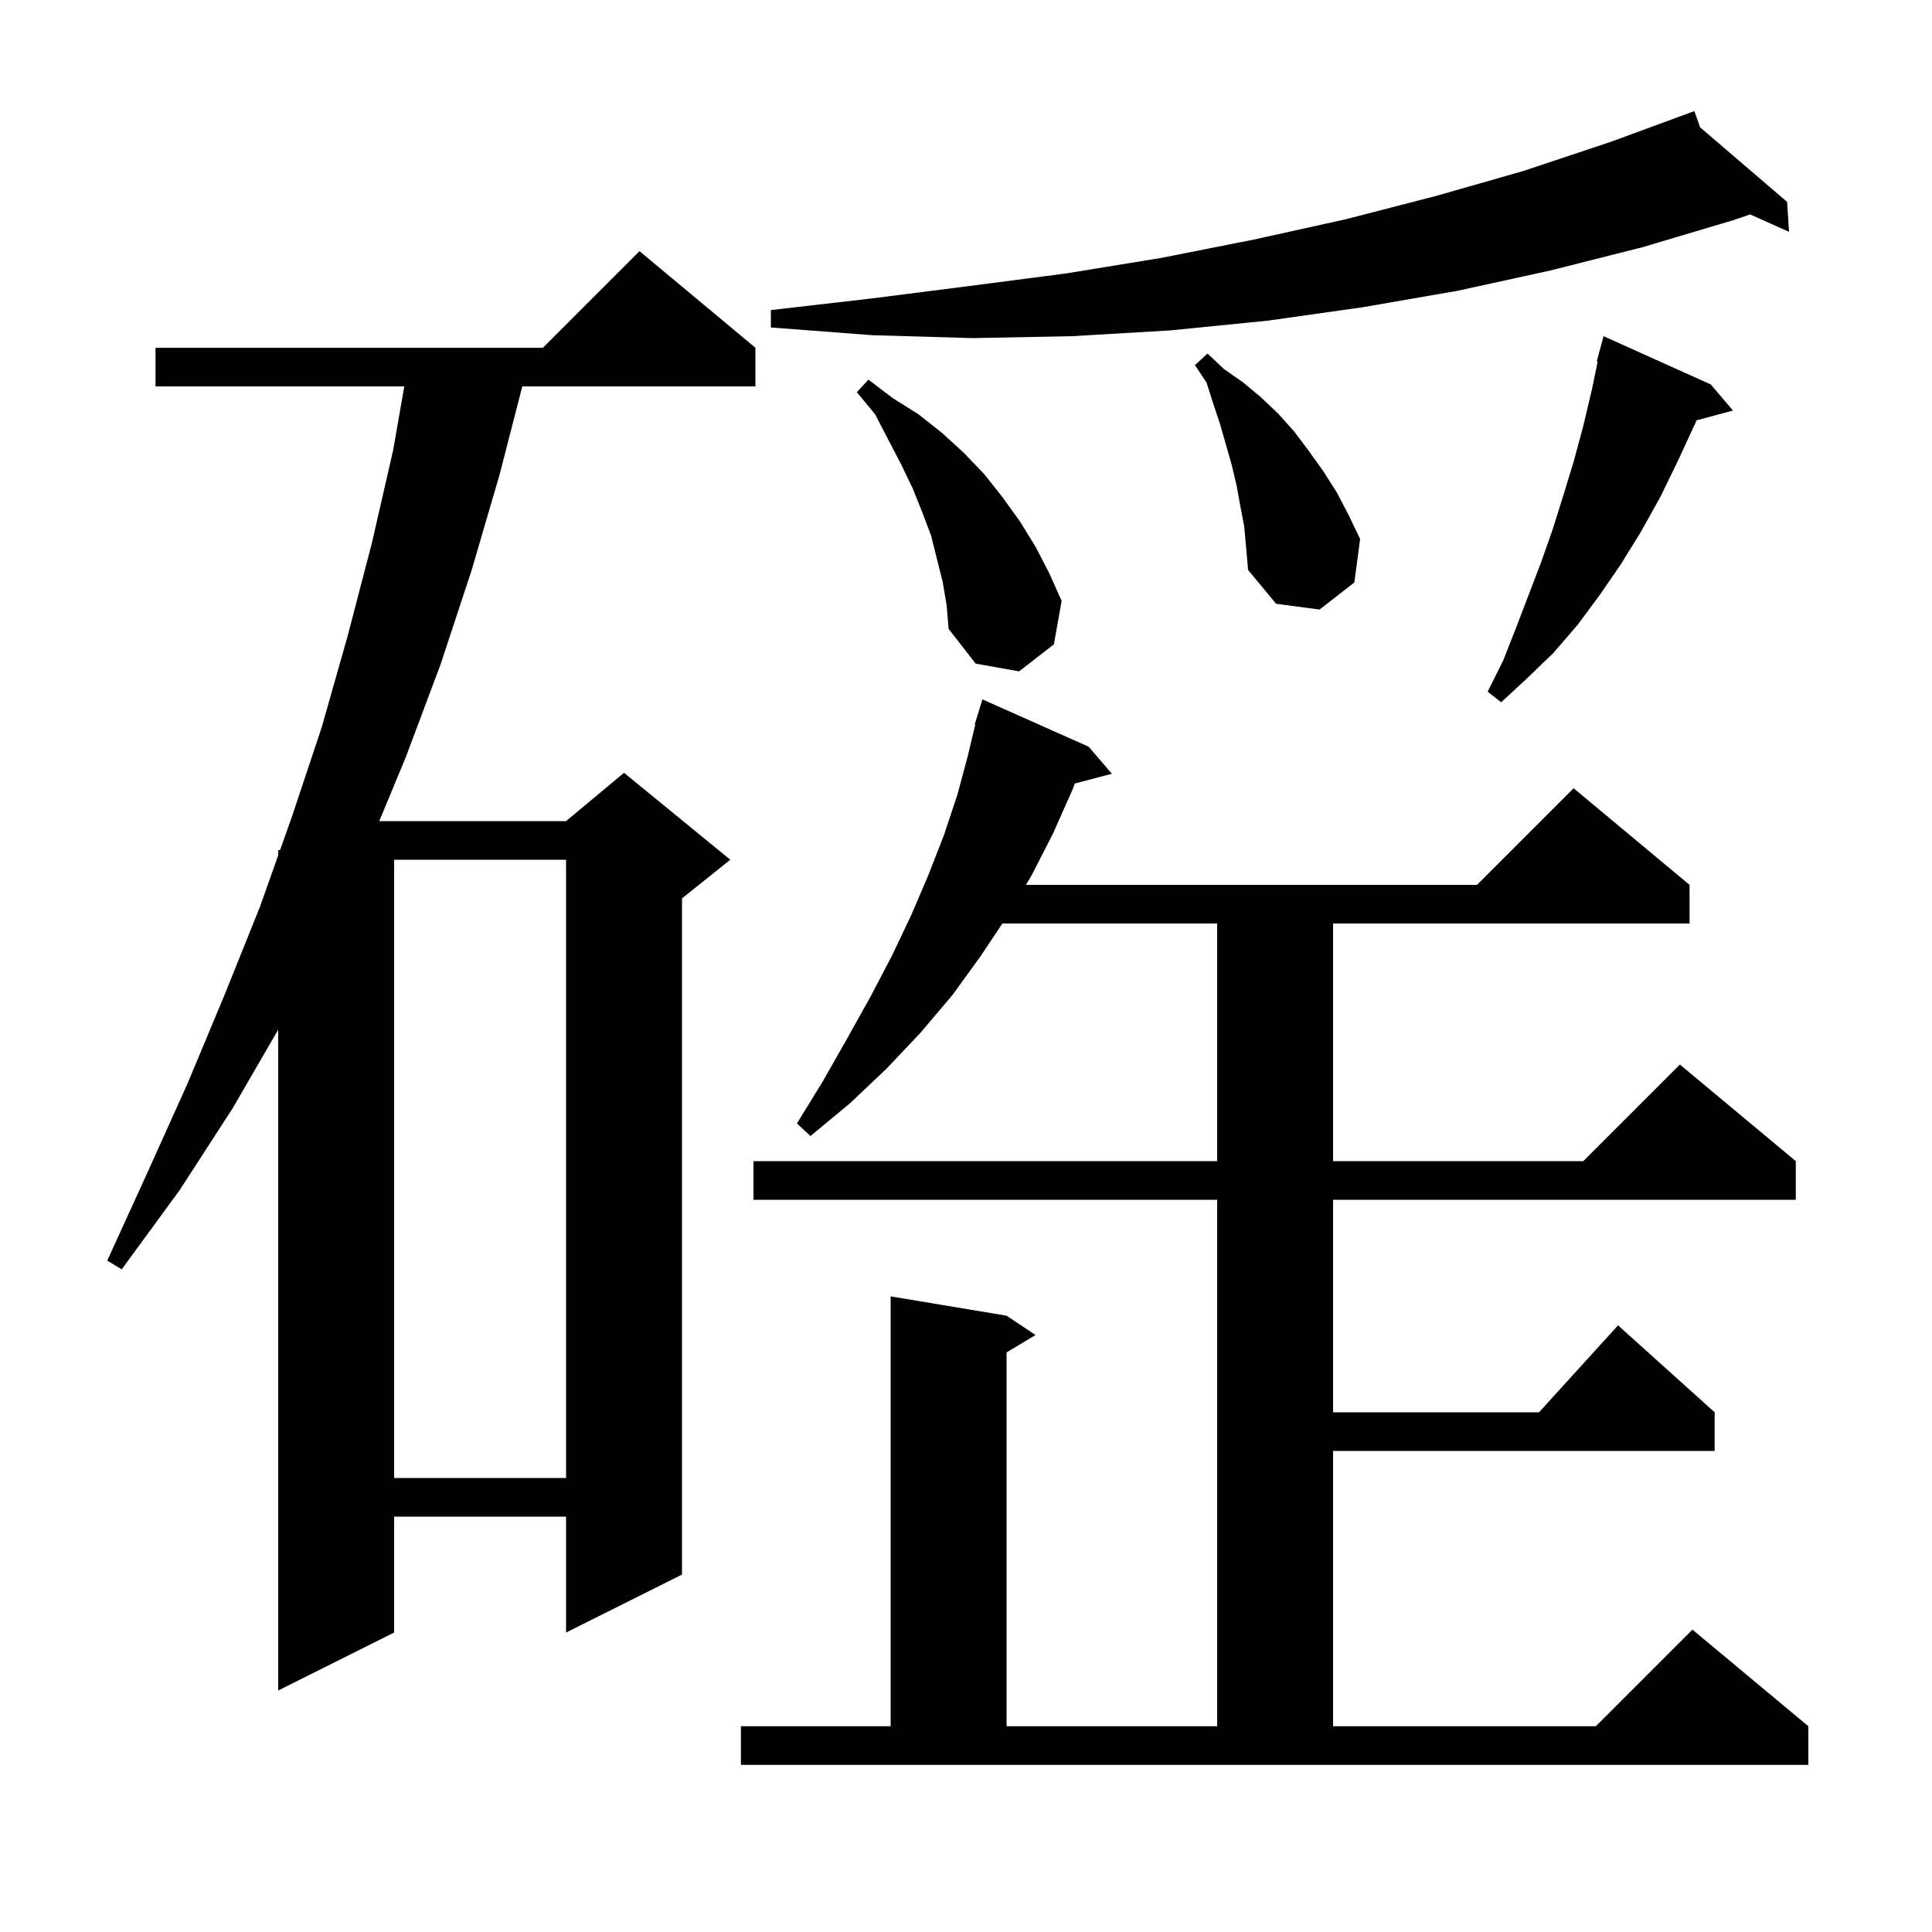 <svg xmlns="http://www.w3.org/2000/svg" xmlns:xlink="http://www.w3.org/1999/xlink" version="1.1" baseProfile="full" viewBox="0 0 200 200" width="200" height="200"><g fill="currentColor"><path d="M 76.7 178.7 L 92.2 178.7 L 92.2 134.2 L 104.2 136.2 L 107.2 138.2 L 104.2 140.0 L 104.2 178.7 L 126.0 178.7 L 126.0 124.2 L 78.0 124.2 L 78.0 120.2 L 126.0 120.2 L 126.0 95.6 L 103.767 95.6 L 101.5 99.0 L 98.6 103.0 L 95.3 106.9 L 91.8 110.6 L 88.0 114.2 L 83.9 117.6 L 82.5 116.3 L 85.2 111.9 L 87.7 107.5 L 90.1 103.2 L 92.3 99.0 L 94.3 94.8 L 96.1 90.6 L 97.7 86.5 L 99.1 82.3 L 100.2 78.2 L 100.959 75.012 L 100.9 75.0 L 101.174 74.111 L 101.2 74.0 L 101.207 74.002 L 101.7 72.4 L 112.7 77.3 L 115.1 80.1 L 111.261 81.11 L 111.0 81.8 L 109.0 86.3 L 106.8 90.6 L 106.205 91.6 L 152.9 91.6 L 162.9 81.6 L 174.9 91.6 L 174.9 95.6 L 138.0 95.6 L 138.0 120.2 L 163.9 120.2 L 173.9 110.2 L 185.9 120.2 L 185.9 124.2 L 138.0 124.2 L 138.0 146.2 L 159.318 146.2 L 167.5 137.2 L 177.5 146.2 L 177.5 150.2 L 138.0 150.2 L 138.0 178.7 L 165.2 178.7 L 175.2 168.7 L 187.2 178.7 L 187.2 182.7 L 76.7 182.7 Z M 78.2 36.0 L 78.2 40.0 L 54.068 40.0 L 51.7 49.2 L 48.8 59.1 L 45.6 68.8 L 42.0 78.4 L 39.262 85.0 L 58.6 85.0 L 64.6 80.0 L 75.6 89.0 L 70.6 93.0 L 70.6 163.0 L 58.6 169.0 L 58.6 157.0 L 40.8 157.0 L 40.8 169.0 L 28.8 175.0 L 28.8 106.59 L 24.1 114.7 L 18.6 123.2 L 12.6 131.4 L 11.1 130.5 L 15.3 121.3 L 19.4 112.2 L 23.2 103.1 L 26.9 93.9 L 28.8 88.545 L 28.8 88.0 L 28.994 88.0 L 30.2 84.6 L 33.3 75.3 L 36.0 65.8 L 38.5 56.2 L 40.7 46.6 L 41.851 40.0 L 16.1 40.0 L 16.1 36.0 L 56.2 36.0 L 66.2 26.0 Z M 40.8 89.0 L 40.8 153.0 L 58.6 153.0 L 58.6 89.0 Z M 177.1 39.8 L 179.4 42.5 L 175.614 43.514 L 175.5 43.8 L 173.7 47.7 L 171.9 51.4 L 169.9 55.0 L 167.8 58.4 L 165.6 61.6 L 163.3 64.7 L 160.8 67.6 L 158.1 70.2 L 155.4 72.7 L 154.0 71.6 L 155.6 68.4 L 156.9 65.1 L 159.5 58.3 L 160.7 54.9 L 161.8 51.4 L 162.9 47.8 L 163.9 44.1 L 164.8 40.3 L 165.391 37.419 L 165.3 37.4 L 166.0 34.8 Z M 97.6 60.3 L 96.4 55.5 L 95.5 53.1 L 94.5 50.6 L 93.3 48.1 L 92.0 45.6 L 90.6 42.9 L 88.7 40.6 L 89.9 39.3 L 92.4 41.2 L 95.1 42.9 L 97.5 44.8 L 99.8 46.9 L 101.9 49.1 L 103.8 51.5 L 105.6 54.0 L 107.2 56.6 L 108.6 59.3 L 109.9 62.2 L 109.1 66.7 L 105.5 69.5 L 101.0 68.7 L 98.2 65.1 L 98.0 62.7 Z M 128.8 54.5 L 128.4 52.4 L 128.0 50.2 L 127.5 48.1 L 126.3 43.9 L 125.6 41.8 L 124.9 39.6 L 123.7 37.8 L 125.0 36.6 L 126.7 38.2 L 128.7 39.6 L 130.5 41.1 L 132.3 42.8 L 134.0 44.7 L 135.5 46.7 L 137.0 48.8 L 138.4 51.0 L 139.6 53.3 L 140.8 55.8 L 140.2 60.3 L 136.6 63.1 L 132.1 62.5 L 129.2 59.0 L 129.0 56.7 Z M 175.995 13.182 L 185.0 20.9 L 185.2 24.0 L 181.175 22.198 L 179.4 22.8 L 170.0 25.6 L 160.5 28.0 L 150.9 30.1 L 141.1 31.8 L 131.2 33.2 L 121.2 34.2 L 111.0 34.8 L 100.7 35.0 L 90.3 34.7 L 79.8 33.9 L 79.8 32.1 L 90.2 30.9 L 100.4 29.6 L 110.4 28.3 L 120.2 26.7 L 129.8 24.8 L 139.3 22.7 L 148.6 20.3 L 157.7 17.7 L 166.7 14.7 L 175.4 11.5 Z "/></g></svg>